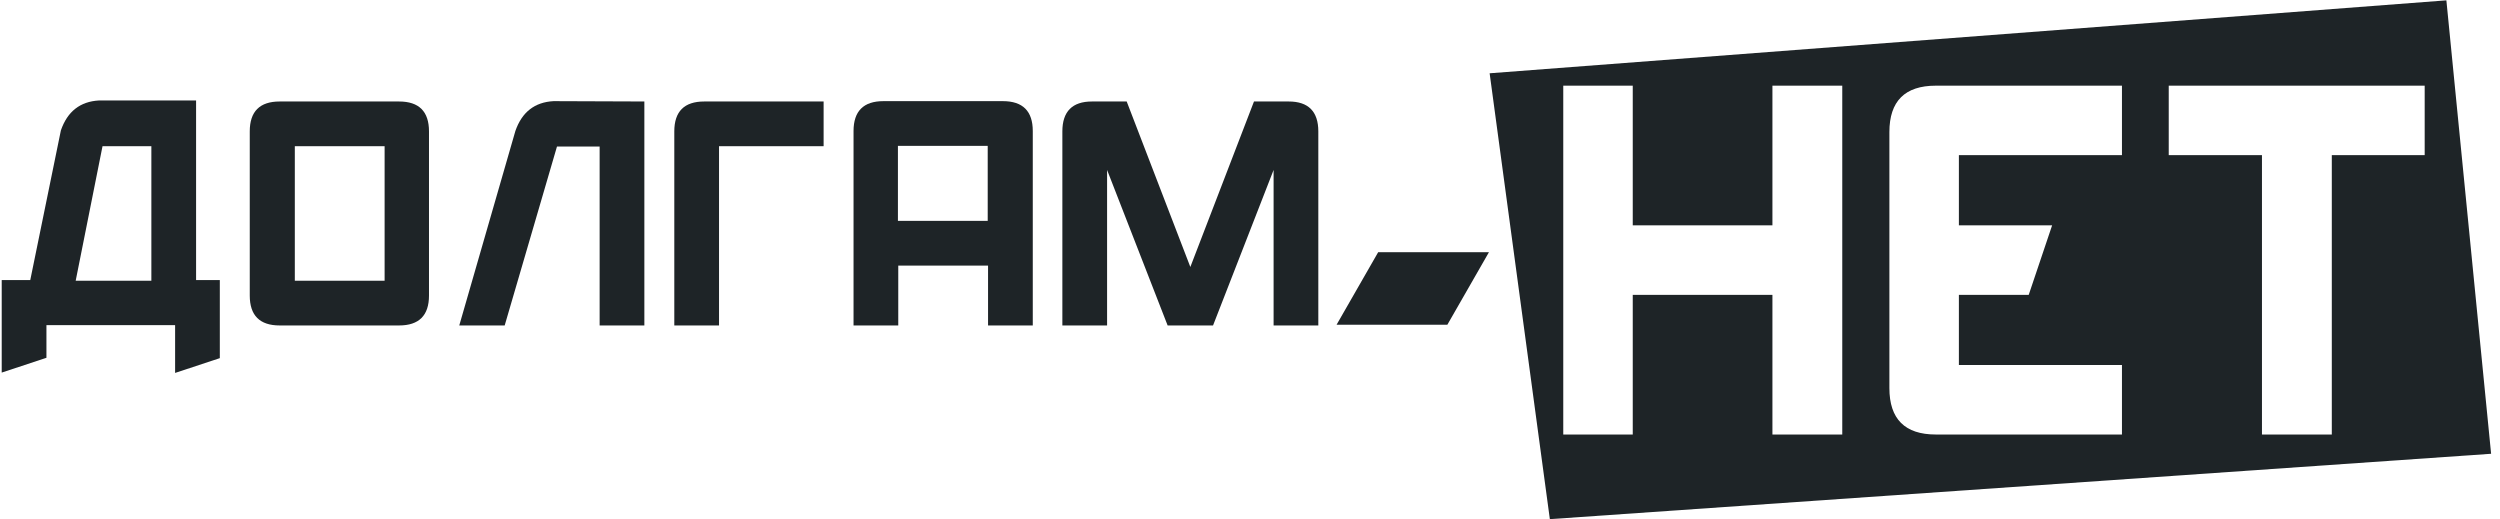 <svg width="308" height="64" viewBox="0 0 308 64" fill="none" xmlns="http://www.w3.org/2000/svg">
<path fill-rule="evenodd" clip-rule="evenodd" d="M301.394 0.043L183.523 9.028L190.941 63.958L306.904 55.905L301.394 0.043ZM201.155 27.763V10.555H192.594V53.532H201.155V36.324H218.363V53.532H226.967V10.555H218.363V27.763H201.155ZM241.335 44.971V36.324H249.939L252.821 27.763H241.335V19.116H261.425V10.555H238.495C234.681 10.555 232.773 12.462 232.773 16.276V47.81C232.773 51.625 234.681 53.532 238.495 53.532H261.425V44.971H241.335ZM298.721 10.555V19.116H287.278V53.532H278.674V19.116H267.188V10.555H298.721Z" fill="#1E2427"/>
<path fill-rule="evenodd" clip-rule="evenodd" d="M18.648 18.014H12.63L9.324 34.586H18.648V18.014ZM27.082 34.586V44.123L21.573 45.945V40.054H5.721V44.08L0.211 45.903V34.502H3.729L7.501 16.064C8.306 13.733 9.875 12.504 12.206 12.377H24.158V34.502H27.082V34.586Z" fill="#1E2427"/>
<path fill-rule="evenodd" clip-rule="evenodd" d="M36.322 34.586H47.384V18.014H36.322V34.586ZM52.852 16.191V36.408C52.852 38.867 51.623 40.096 49.164 40.096H34.457C31.999 40.096 30.77 38.867 30.77 36.408V16.191C30.77 13.733 31.999 12.504 34.457 12.504H49.164C51.623 12.504 52.852 13.733 52.852 16.191Z" fill="#1E2427"/>
<path fill-rule="evenodd" clip-rule="evenodd" d="M79.385 12.503V40.095H73.875V18.056H68.619L62.177 40.095H56.582L63.491 16.148C64.296 13.817 65.864 12.588 68.195 12.461L79.385 12.503Z" fill="#1E2427"/>
<path fill-rule="evenodd" clip-rule="evenodd" d="M88.584 40.096H83.074V16.191C83.074 13.733 84.303 12.504 86.762 12.504H101.469V18.014H88.584V40.096Z" fill="#1E2427"/>
<path fill-rule="evenodd" clip-rule="evenodd" d="M121.686 17.971H110.624V27.211H121.686V17.971ZM105.156 40.095V16.148C105.156 13.69 106.385 12.461 108.844 12.461H123.551C126.009 12.461 127.238 13.69 127.238 16.148V40.095H121.728V32.721H110.666V40.095H105.156Z" fill="#1E2427"/>
<path fill-rule="evenodd" clip-rule="evenodd" d="M143.852 40.096L136.393 20.938V40.096H130.883V16.191C130.883 13.733 132.112 12.504 134.528 12.504H138.809L146.65 32.891L154.491 12.504H158.772C161.187 12.504 162.417 13.733 162.417 16.191V40.096H156.907V20.938L149.447 40.096H143.852Z" fill="#1E2427"/>
<path fill-rule="evenodd" clip-rule="evenodd" d="M169.793 31.068H183.44L178.312 40.011H164.664L169.793 31.068Z" fill="#1E2427"/>
</svg>
